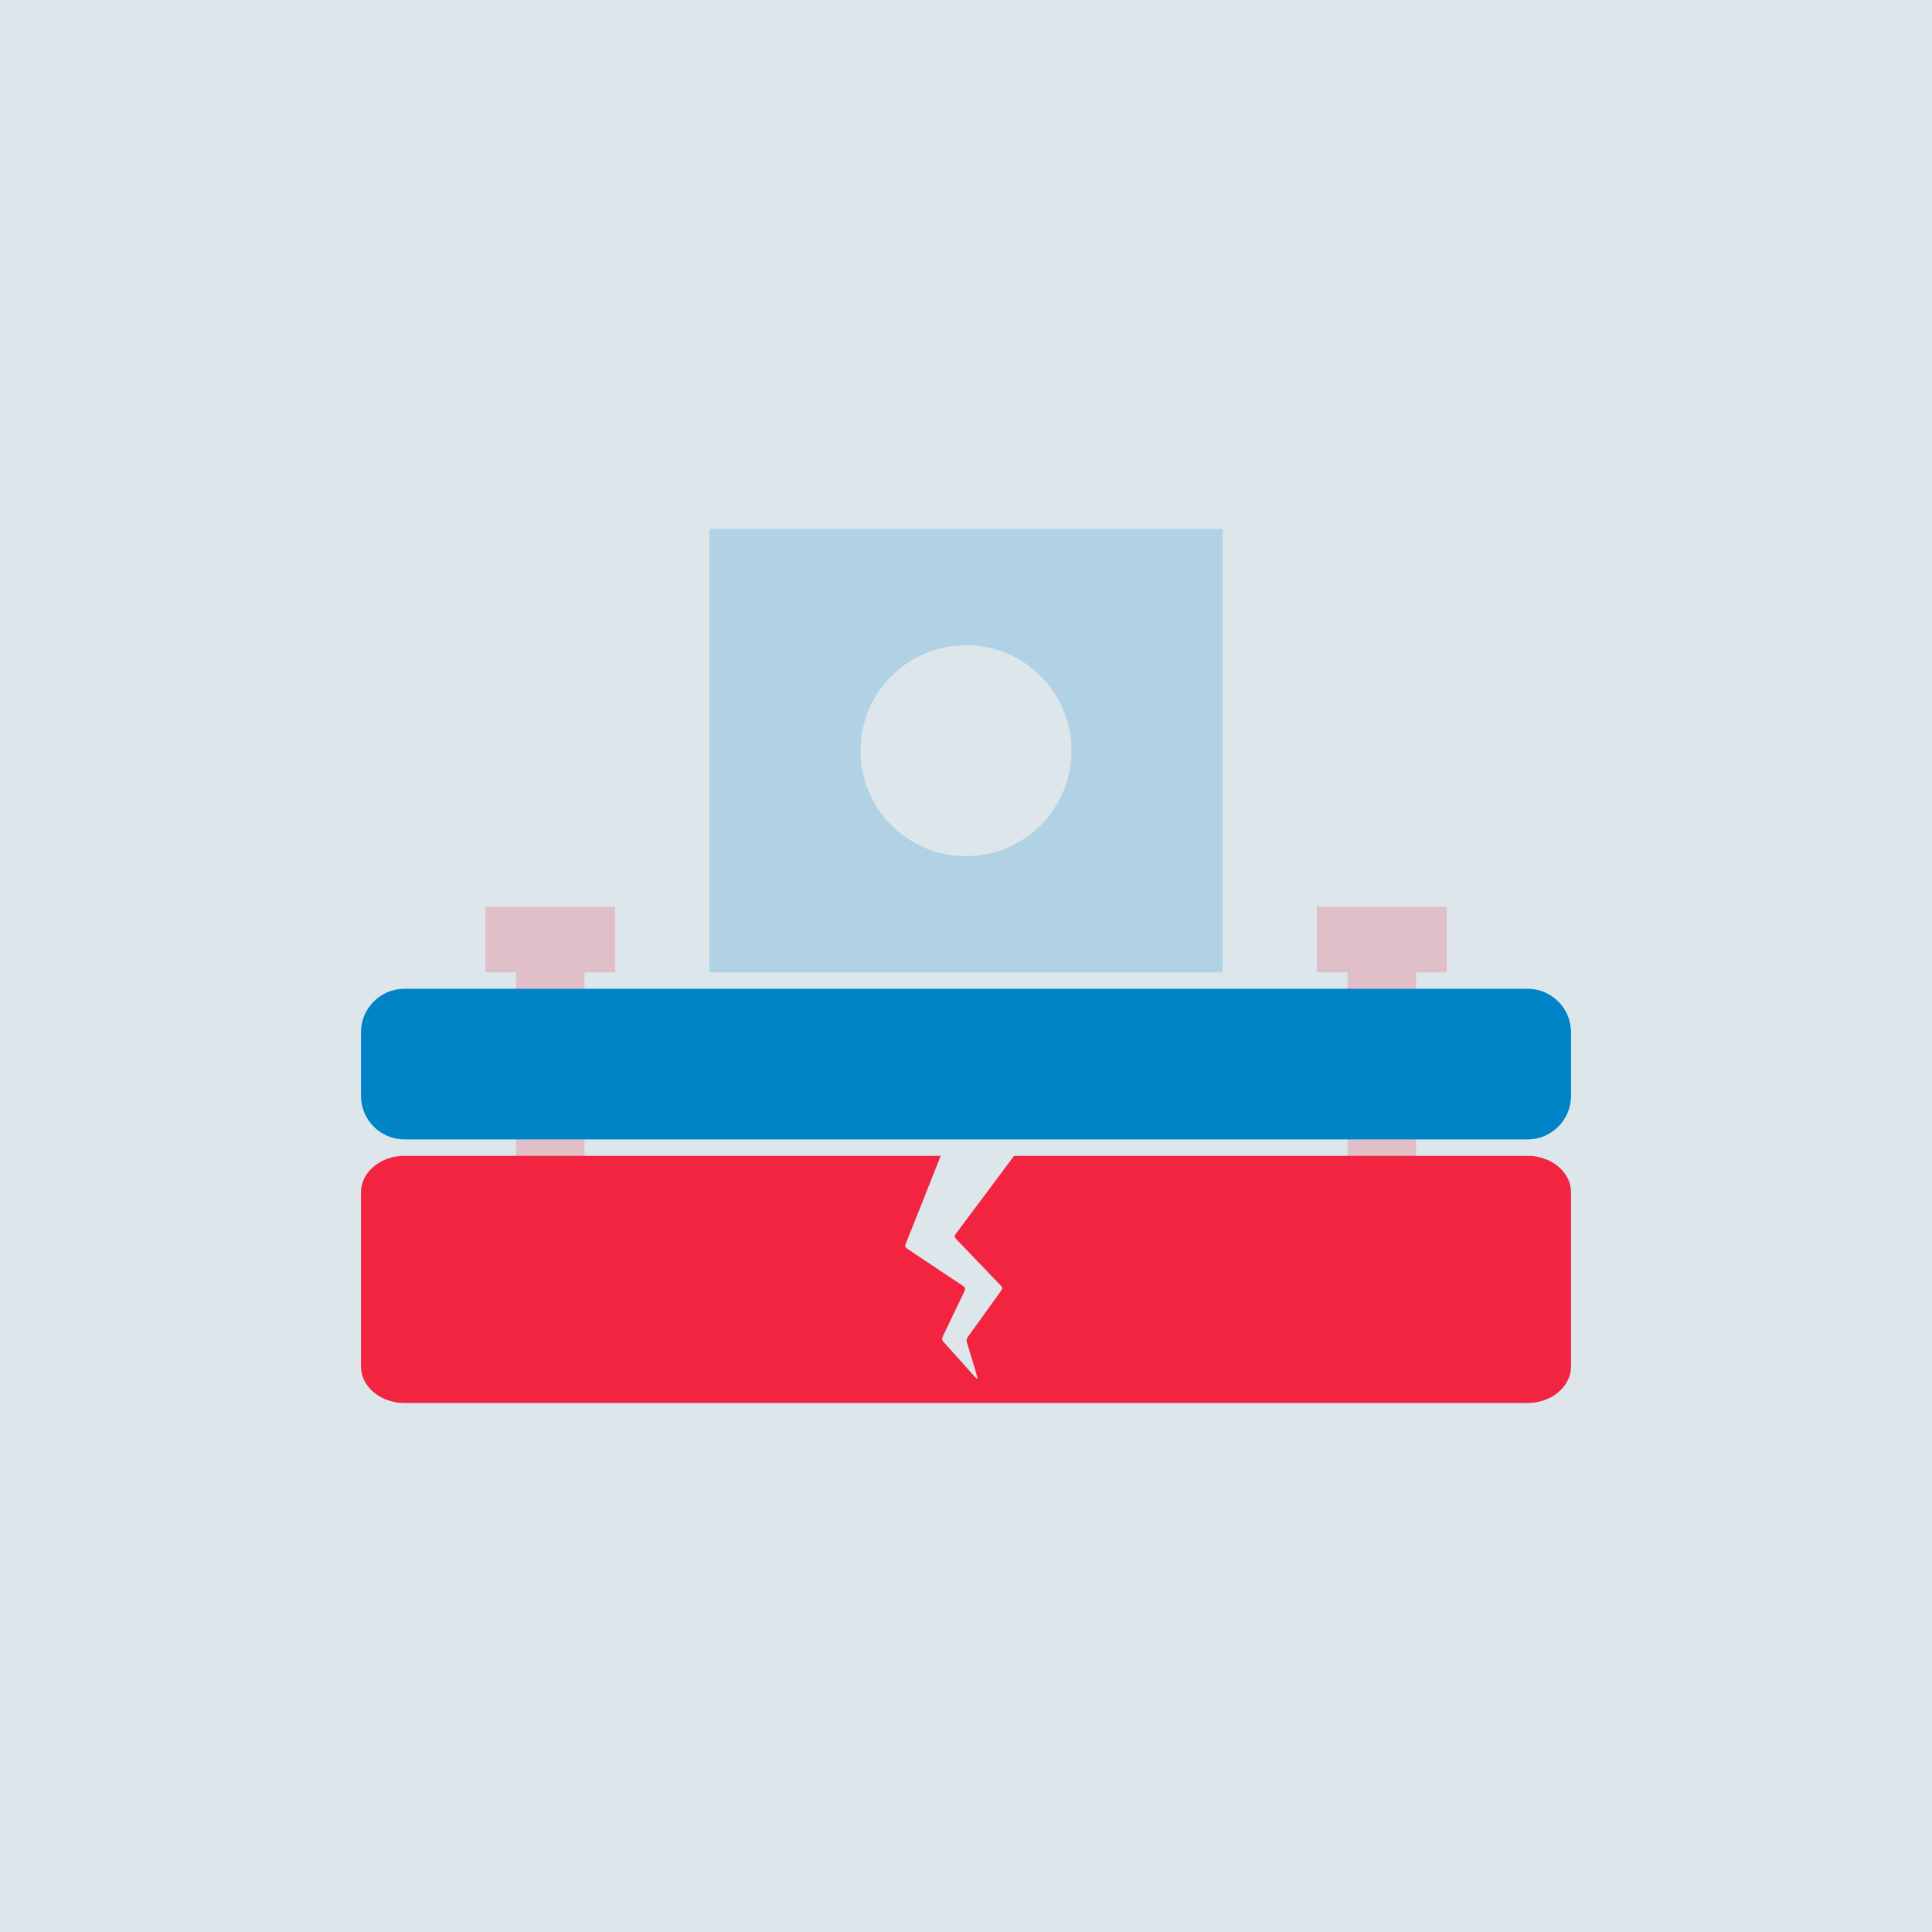 <?xml version="1.0" encoding="UTF-8"?> <svg xmlns="http://www.w3.org/2000/svg" xmlns:xlink="http://www.w3.org/1999/xlink" version="1.1" id="Layer_1" x="0px" y="0px" width="1024px" height="1024px" viewBox="0 0 1024 1024" xml:space="preserve"> <rect fill="#DDE6EB" width="1024" height="1024"></rect> <g> <path opacity="0.2" fill="#0084C8" d="M376.05,280.386v234.98h271.9v-234.97L376.05,280.386z M512,453.777 c-30.88,0-55.91-25.02-55.91-55.9c0-30.88,25.03-55.9,55.91-55.9c30.87,0,55.9,25.02,55.9,55.9 C567.9,428.757,542.87,453.777,512,453.777z"></path> <polygon opacity="0.2" fill="#F22440" points="257.251,480.532 257.251,515.367 273.488,515.367 273.488,623.748 309.814,623.748 309.814,515.367 326.052,515.367 326.052,480.532 "></polygon> <polygon opacity="0.2" fill="#F22440" points="697.958,480.532 697.958,515.367 714.196,515.367 714.196,623.748 750.522,623.748 750.522,515.367 766.759,515.367 766.759,480.532 "></polygon> <path fill="#F22440" d="M832.675,631.902v92.424c0,10.608-10.35,19.288-23,19.288h-595.35c-12.65,0-23-8.679-23-19.288v-92.424 c0-10.608,10.35-19.287,23-19.287h284.25c-0.38,0.99-0.76,1.979-1.15,2.952c-5.76,14.533-11.5,29.066-17.33,43.573 c-0.51,1.283-0.36,1.962,0.94,2.826c9.79,6.474,19.47,13.065,29.26,19.531c1.38,0.914,1.51,1.644,0.88,2.935 c-3.89,7.983-7.65,16.008-11.52,24c-0.51,1.057-0.5,1.795,0.37,2.751c5.63,6.18,11.16,12.428,16.73,18.65 c0.36,0.402,0.75,0.772,1.49,1.023c-0.49-1.719-0.96-3.455-1.48-5.174c-1.41-4.73-2.8-9.468-4.28-14.189 c-0.36-1.132-0.13-2.013,0.59-3.011c5.9-8.151,11.71-16.352,17.61-24.503c0.71-0.973,0.71-1.585-0.18-2.508 c-7.96-8.26-15.83-16.587-23.8-24.847c-0.95-0.981-0.89-1.619-0.13-2.633c10.23-13.652,20.4-27.338,30.63-40.99 c0.1-0.126,0.22-0.26,0.37-0.386h272.1C822.325,612.614,832.675,621.294,832.675,631.902z"></path> <path fill="#0084C8" d="M832.675,547.071v33.839c0,12.65-10.35,23-23,23h-595.35c-12.65,0-23-10.35-23-23v-33.839 c0-12.65,10.35-23,23-23h595.35C822.325,524.071,832.675,534.421,832.675,547.071z"></path> </g> </svg>